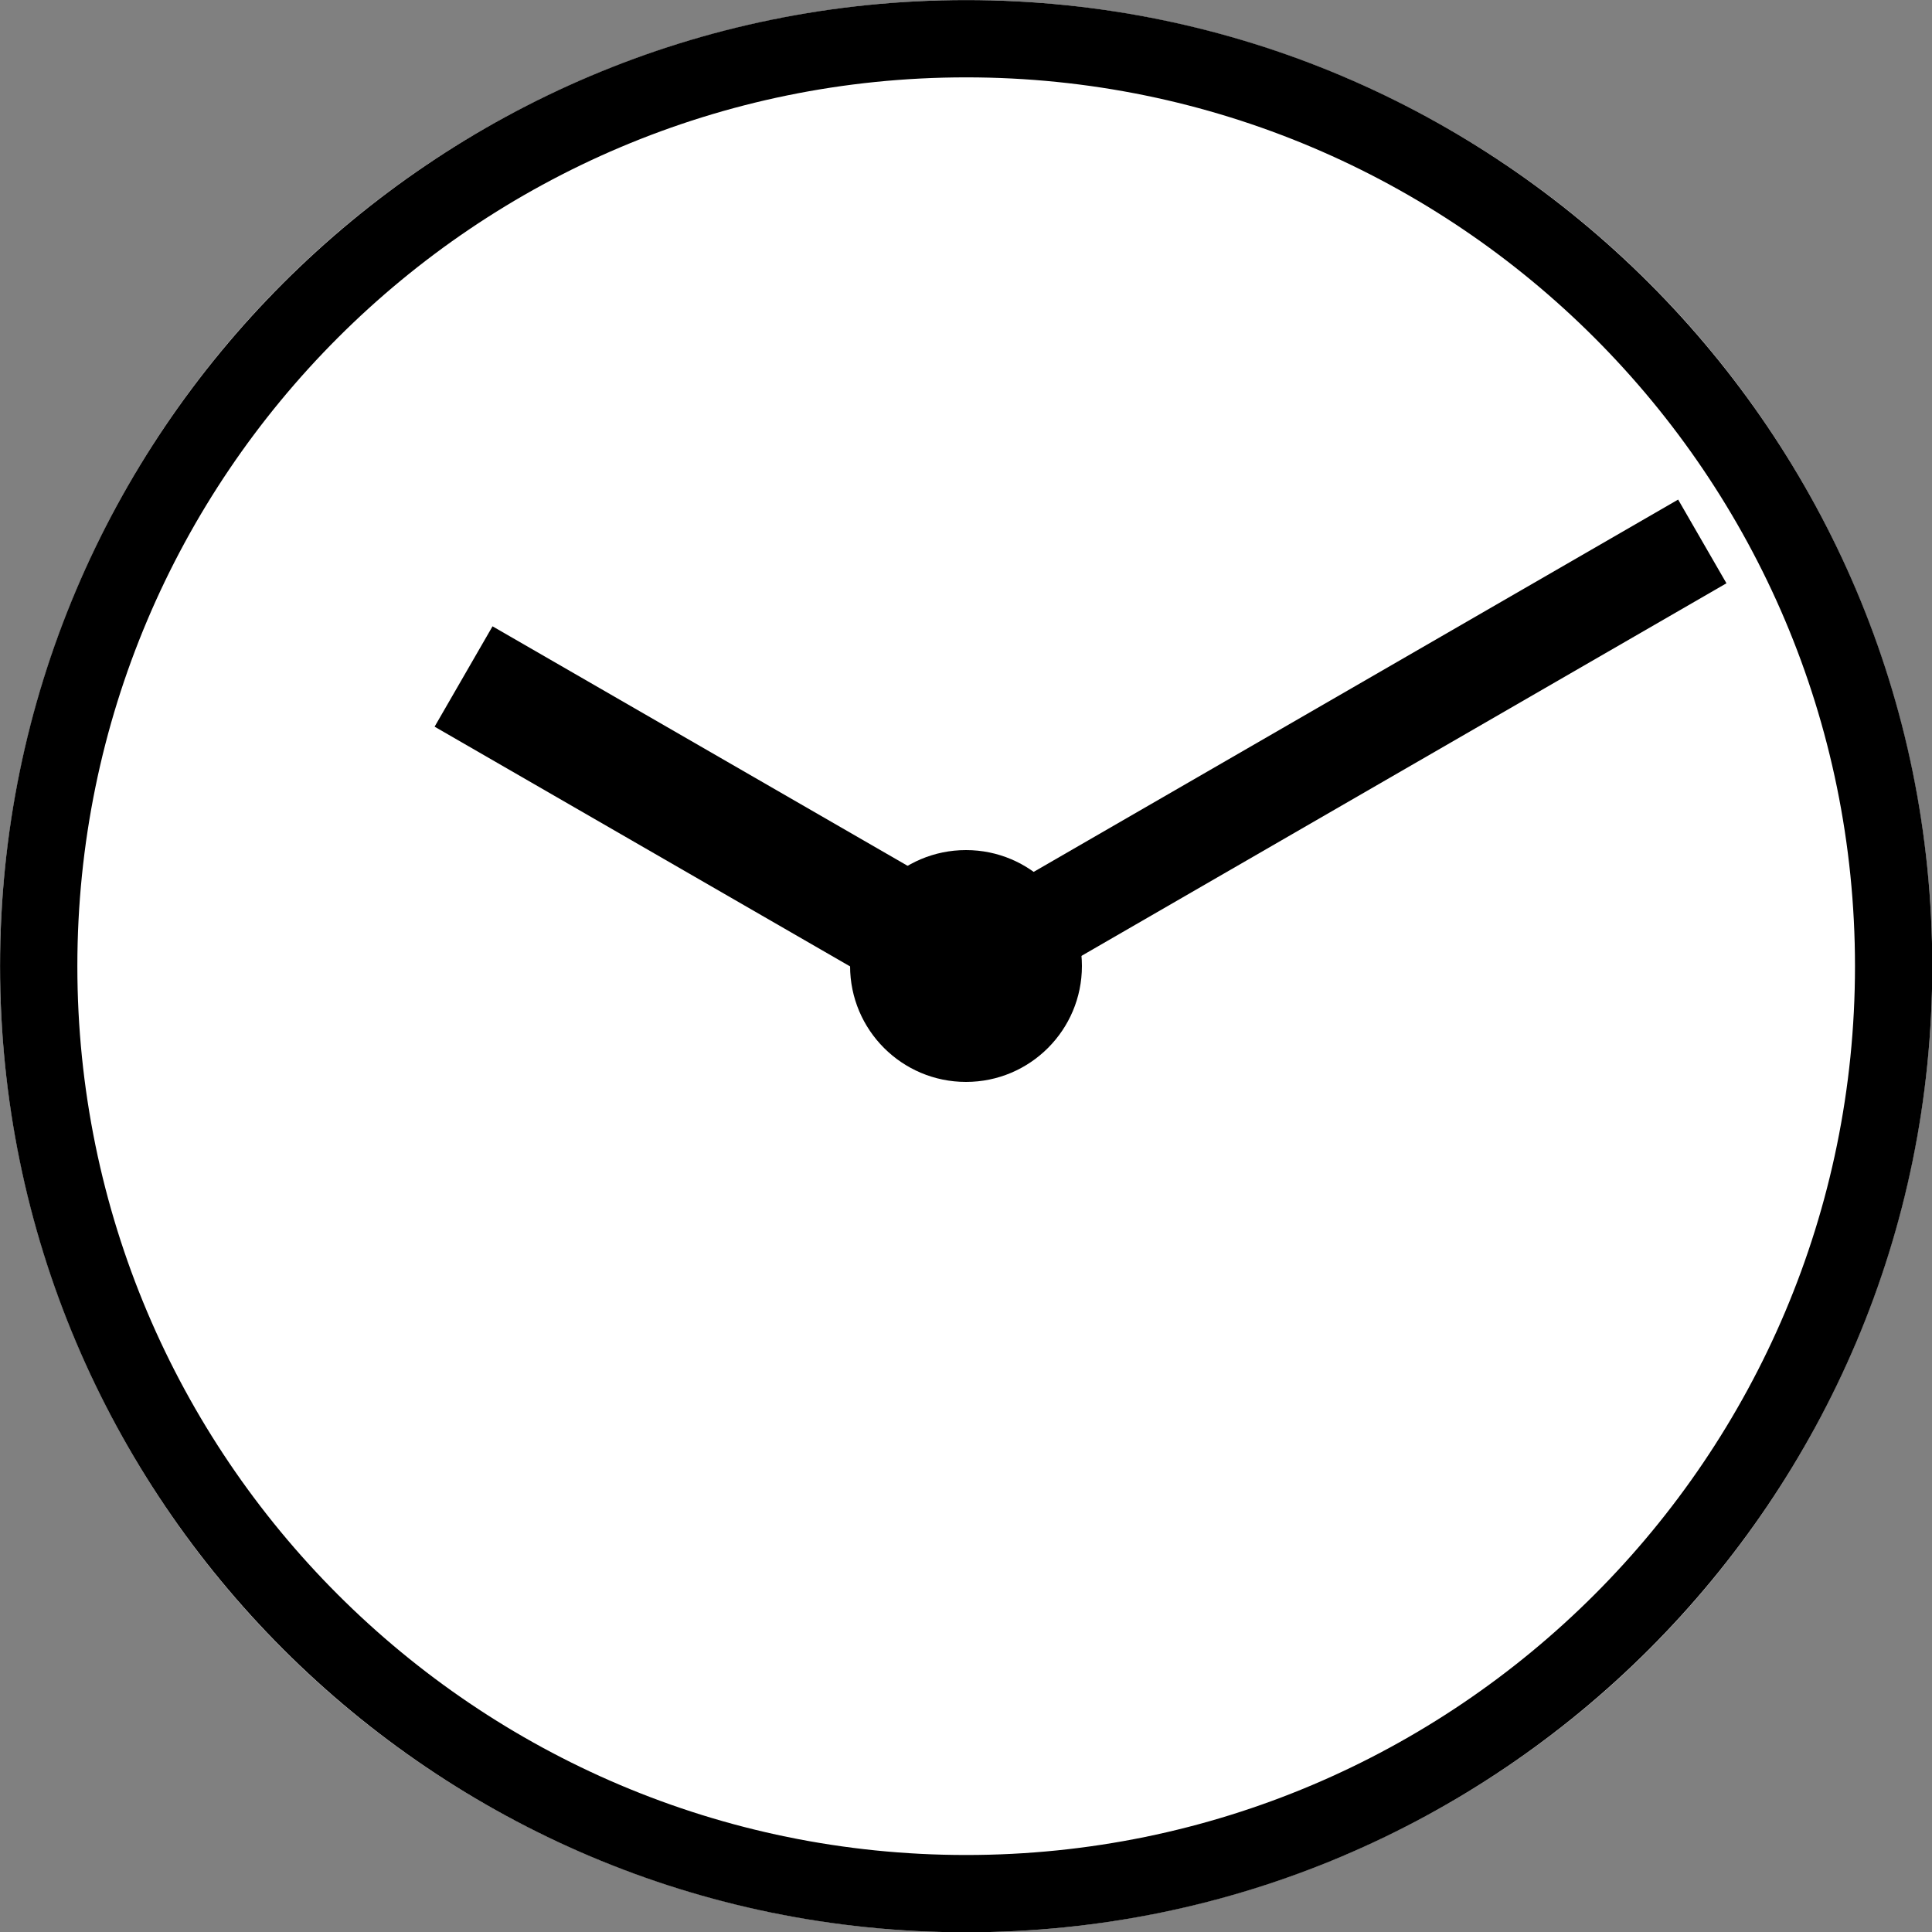 <?xml version="1.0" encoding="UTF-8" standalone="no"?>
<!DOCTYPE svg PUBLIC "-//W3C//DTD SVG 1.1//EN" "http://www.w3.org/Graphics/SVG/1.1/DTD/svg11.dtd">
<svg width="100%" height="100%" viewBox="0 0 500 500" version="1.1" xmlns="http://www.w3.org/2000/svg" xmlns:xlink="http://www.w3.org/1999/xlink" xml:space="preserve" xmlns:serif="http://www.serif.com/" style="fill-rule:evenodd;clip-rule:evenodd;stroke-linejoin:round;stroke-miterlimit:2;">
    <rect x="0" y="0" width="500" height="500" fill="#808080" stroke="none"/>
    <g transform="matrix(1.961,0,0,1.961,-158.824,-184.314)">
        <circle cx="208.5" cy="221.5" r="127.5" style="fill:white;"/>
        <path d="M208.5,94C278.869,94 336,151.131 336,221.5C336,291.869 278.869,349 208.5,349C138.131,349 81,291.869 81,221.5C81,151.131 138.131,94 208.5,94ZM208.5,104.2C143.76,104.2 91.2,156.76 91.2,221.5C91.2,286.24 143.76,338.8 208.5,338.8C273.24,338.8 325.8,286.24 325.8,221.5C325.8,156.76 273.24,104.2 208.5,104.2Z"/>
    </g>
    <g transform="matrix(3,0,0,3,-515,-473)">
        <circle cx="255" cy="241" r="10"/>
    </g>
    <g transform="matrix(0.658,1.14,-0.753,0.435,319.661,-138.908)">
        <rect x="220" y="40" width="19" height="253"/>
    </g>
    <g transform="matrix(0.789,-1.367,0.513,0.296,-81.626,476.963)">
        <rect x="220" y="40" width="19" height="253"/>
    </g>
</svg>
